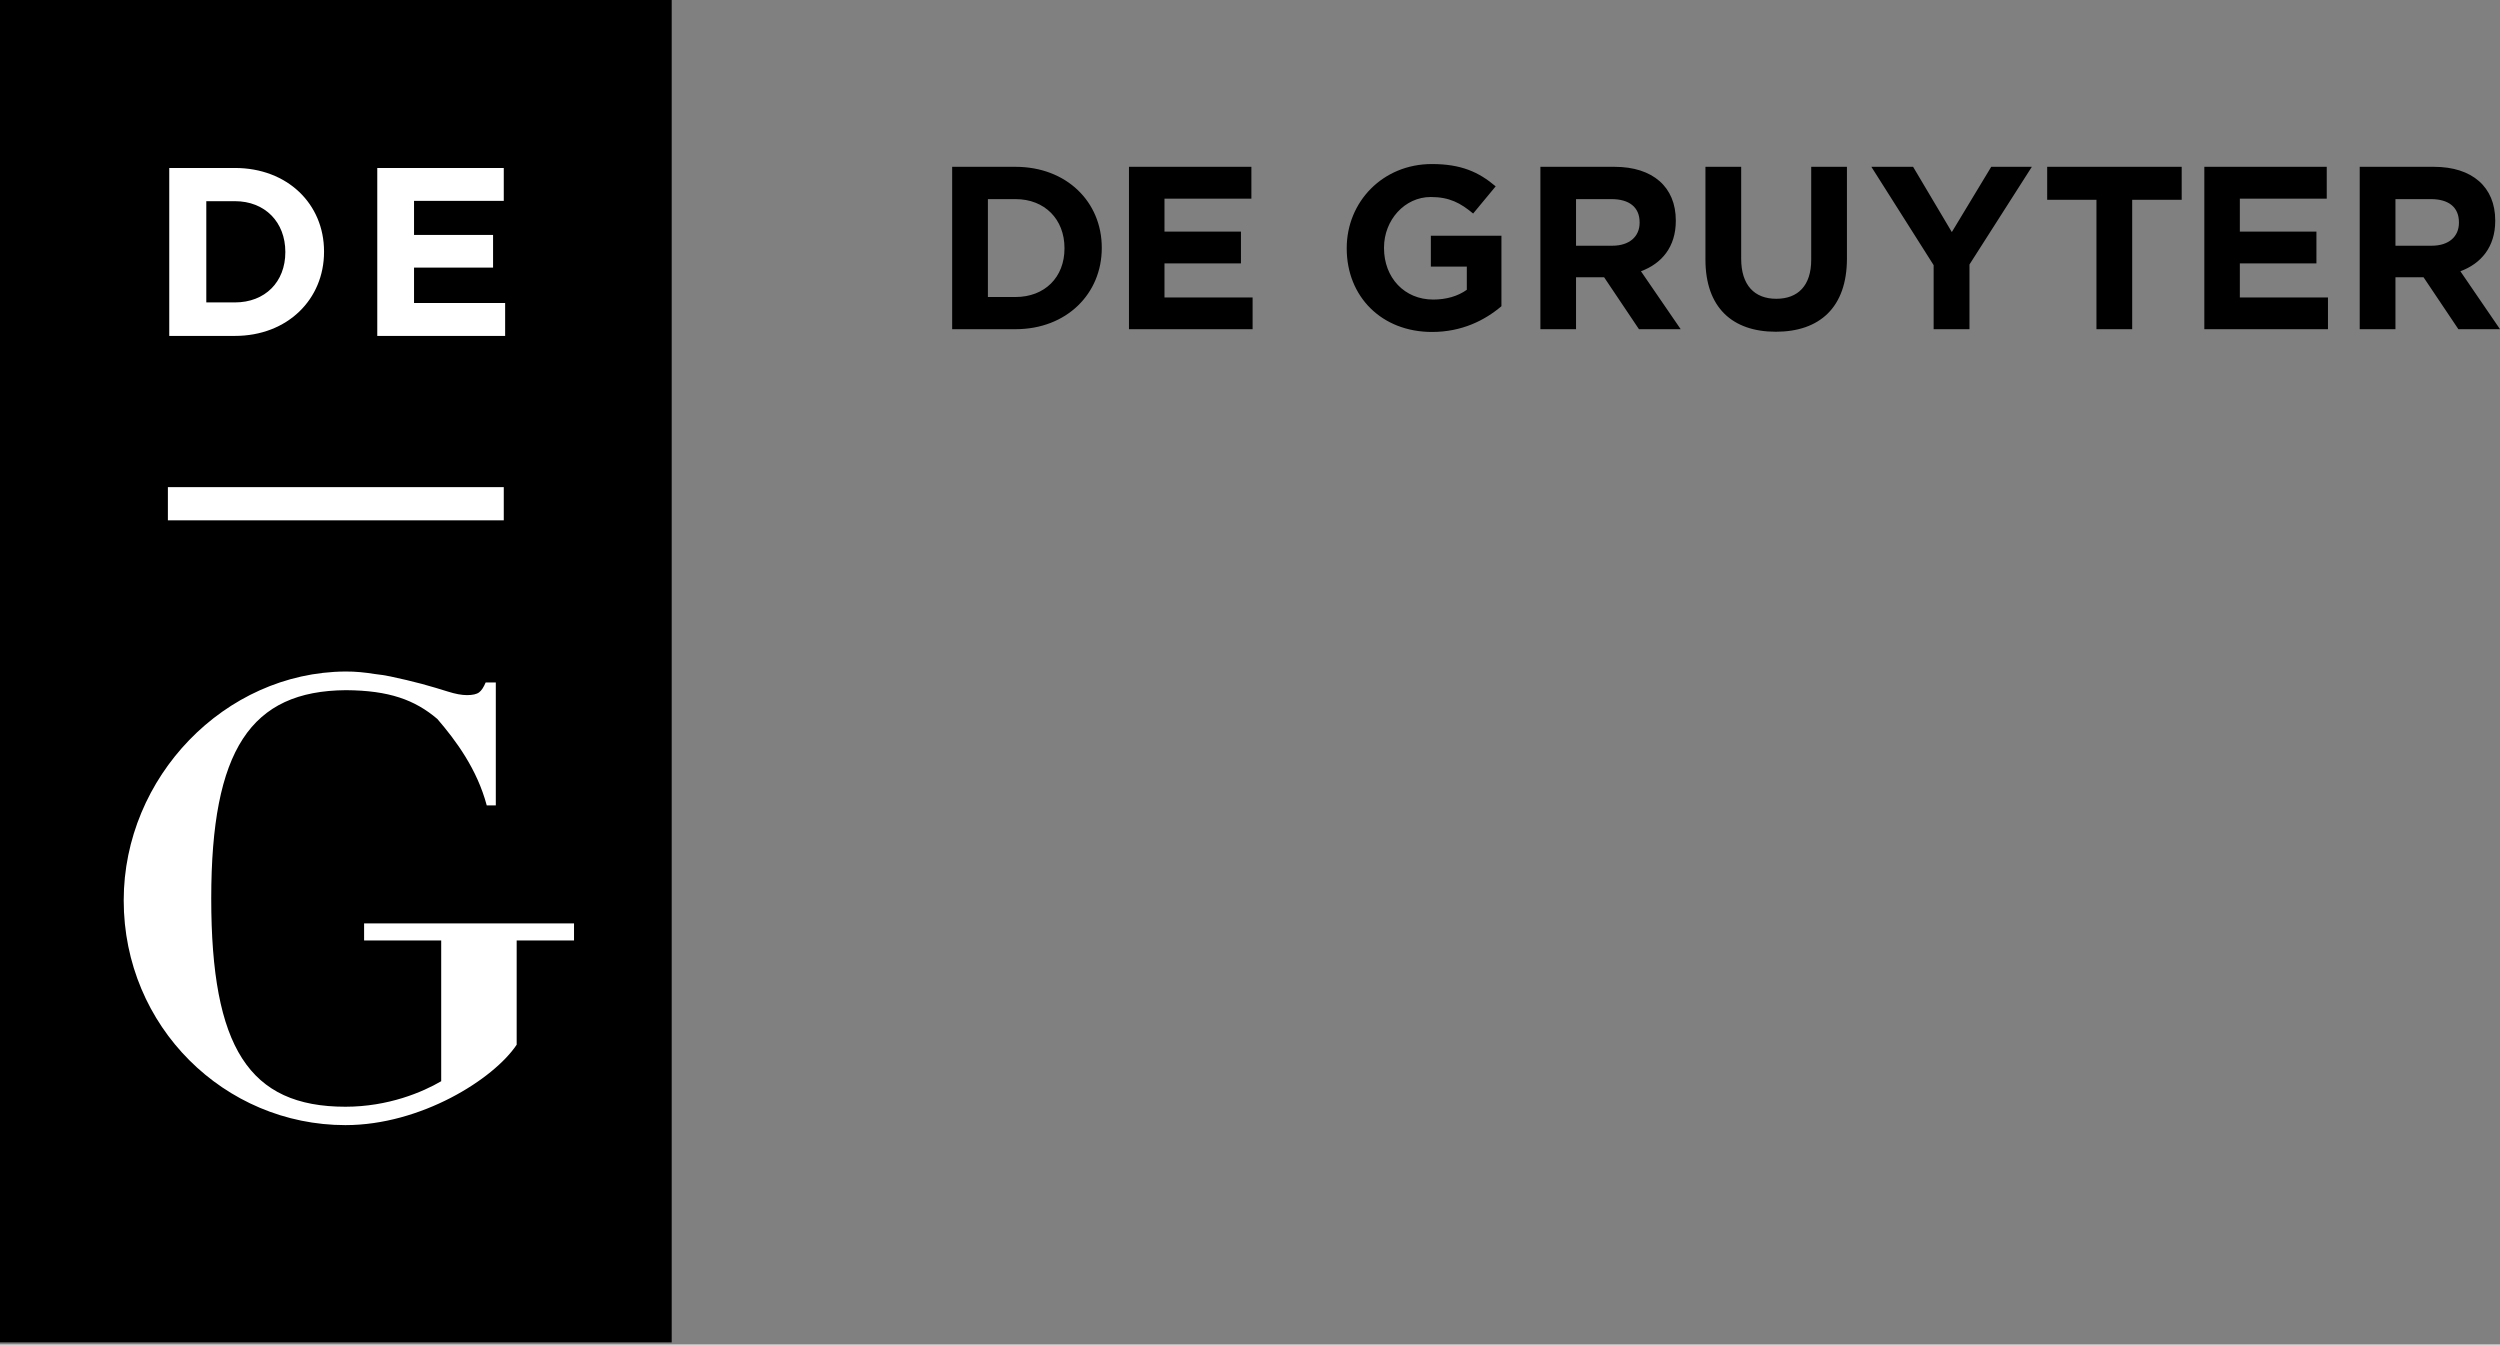 <svg width="238" height="128" viewBox="0 0 238 128" fill="none" xmlns="http://www.w3.org/2000/svg">
<rect x="0" y="0" width="238" height="128" fill="#808080" stroke="none"/>
<path d="M0 0V127.796H63.946V0H0ZM136.312 15.617C131.631 15.617 128.208 19.221 128.208 23.615V23.657C128.208 28.226 131.519 31.603 136.334 31.603C139.158 31.603 141.351 30.5 142.937 29.152V22.442H136.217V25.38H139.641V27.588C138.779 28.204 137.677 28.518 136.439 28.518C133.705 28.518 131.758 26.442 131.758 23.615V23.573C131.758 20.944 133.728 18.755 136.207 18.755C137.994 18.755 139.05 19.334 140.243 20.329L142.388 17.74C140.774 16.372 139.092 15.617 136.312 15.617ZM90.646 15.881V31.339H96.679C101.537 31.339 104.889 27.966 104.889 23.615V23.573C104.889 19.222 101.537 15.881 96.679 15.881H90.646ZM107.478 15.881V31.339H119.248V28.317H110.859V25.073H118.139V22.051H110.859V18.913H119.132V15.881H107.478ZM146.646 15.881V31.339H150.038V26.394H152.711L156.029 31.339H160.002L156.219 25.823C158.186 25.094 159.537 23.523 159.537 21.026V20.984C159.537 17.804 157.346 15.881 153.704 15.881H146.646ZM162.358 15.881V24.714C162.358 29.261 164.906 31.582 169.057 31.582C173.207 31.582 175.829 29.288 175.829 24.608V15.881H172.427V24.735C172.427 27.186 171.174 28.444 169.099 28.444C167.024 28.444 165.76 27.148 165.76 24.629V15.881H162.358ZM178.154 15.881L184.082 25.242V31.339H187.494V25.179L193.432 15.881H189.565L185.814 22.094L182.127 15.881H178.154ZM194.891 15.881V19.019H199.582V31.339H202.984V19.019H207.697V15.881H194.891ZM209.852 15.881V31.339H221.623V28.317H213.233V25.073H220.524V22.051H213.233V18.913H221.506V15.881H209.852ZM224.645 15.881V31.339H228.047V26.394H230.72L234.038 31.339H238L234.228 25.823C236.195 25.094 237.546 23.523 237.546 21.026V20.984C237.546 17.804 235.355 15.881 231.713 15.881H224.645ZM94.048 18.956H96.679C99.461 18.956 101.339 20.878 101.339 23.615V23.657C101.339 26.394 99.461 28.275 96.679 28.275H94.048V18.956ZM150.038 18.956H153.419C155.078 18.956 156.092 19.708 156.092 21.164V21.206C156.092 22.509 155.136 23.393 153.482 23.393H150.038V18.956ZM228.047 18.956H231.428C233.087 18.956 234.091 19.708 234.091 21.164V21.206C234.091 22.509 233.146 23.393 231.491 23.393H228.047V18.956Z" fill="black"/>
<path d="M16.113 15.991V31.979H22.357C27.38 31.979 30.848 28.483 30.848 23.985V23.932C30.848 19.433 27.38 15.991 22.357 15.991H16.113ZM35.916 15.991V31.979H48.089V28.844H39.416V25.474H46.94V22.365H39.416V19.125H47.959V15.991H35.916ZM19.64 19.152H22.357C25.234 19.152 27.164 21.152 27.164 23.985V24.011C27.164 26.84 25.234 28.791 22.357 28.791H19.64V19.151V19.152ZM15.983 46.373V49.534H47.959V46.373H15.983ZM32.885 63.928C21.391 64.006 11.777 73.976 11.777 85.716C11.777 97.756 21.391 107.111 32.885 107.111C40.061 107.111 46.996 102.743 49.187 99.457V89.53H54.647V87.91H34.662V89.53H42.002V102.932C40.238 103.967 36.961 105.361 32.885 105.361C23.702 105.361 20.11 99.704 20.11 85.533C20.11 71.367 23.877 65.767 32.937 65.705C37.038 65.73 39.491 66.623 41.637 68.448C43.399 70.493 45.422 73.223 46.339 76.677H47.201V64.973H46.235C46.042 65.429 45.838 65.743 45.608 65.914C45.38 66.087 44.992 66.175 44.458 66.175C43.959 66.175 43.354 66.066 42.629 65.835C41.903 65.605 41.065 65.355 40.148 65.104C39.23 64.856 38.24 64.629 37.169 64.398C36.671 64.293 36.168 64.219 35.654 64.163C34.782 64.021 33.865 63.921 32.885 63.928Z" fill="white"/>
</svg>
